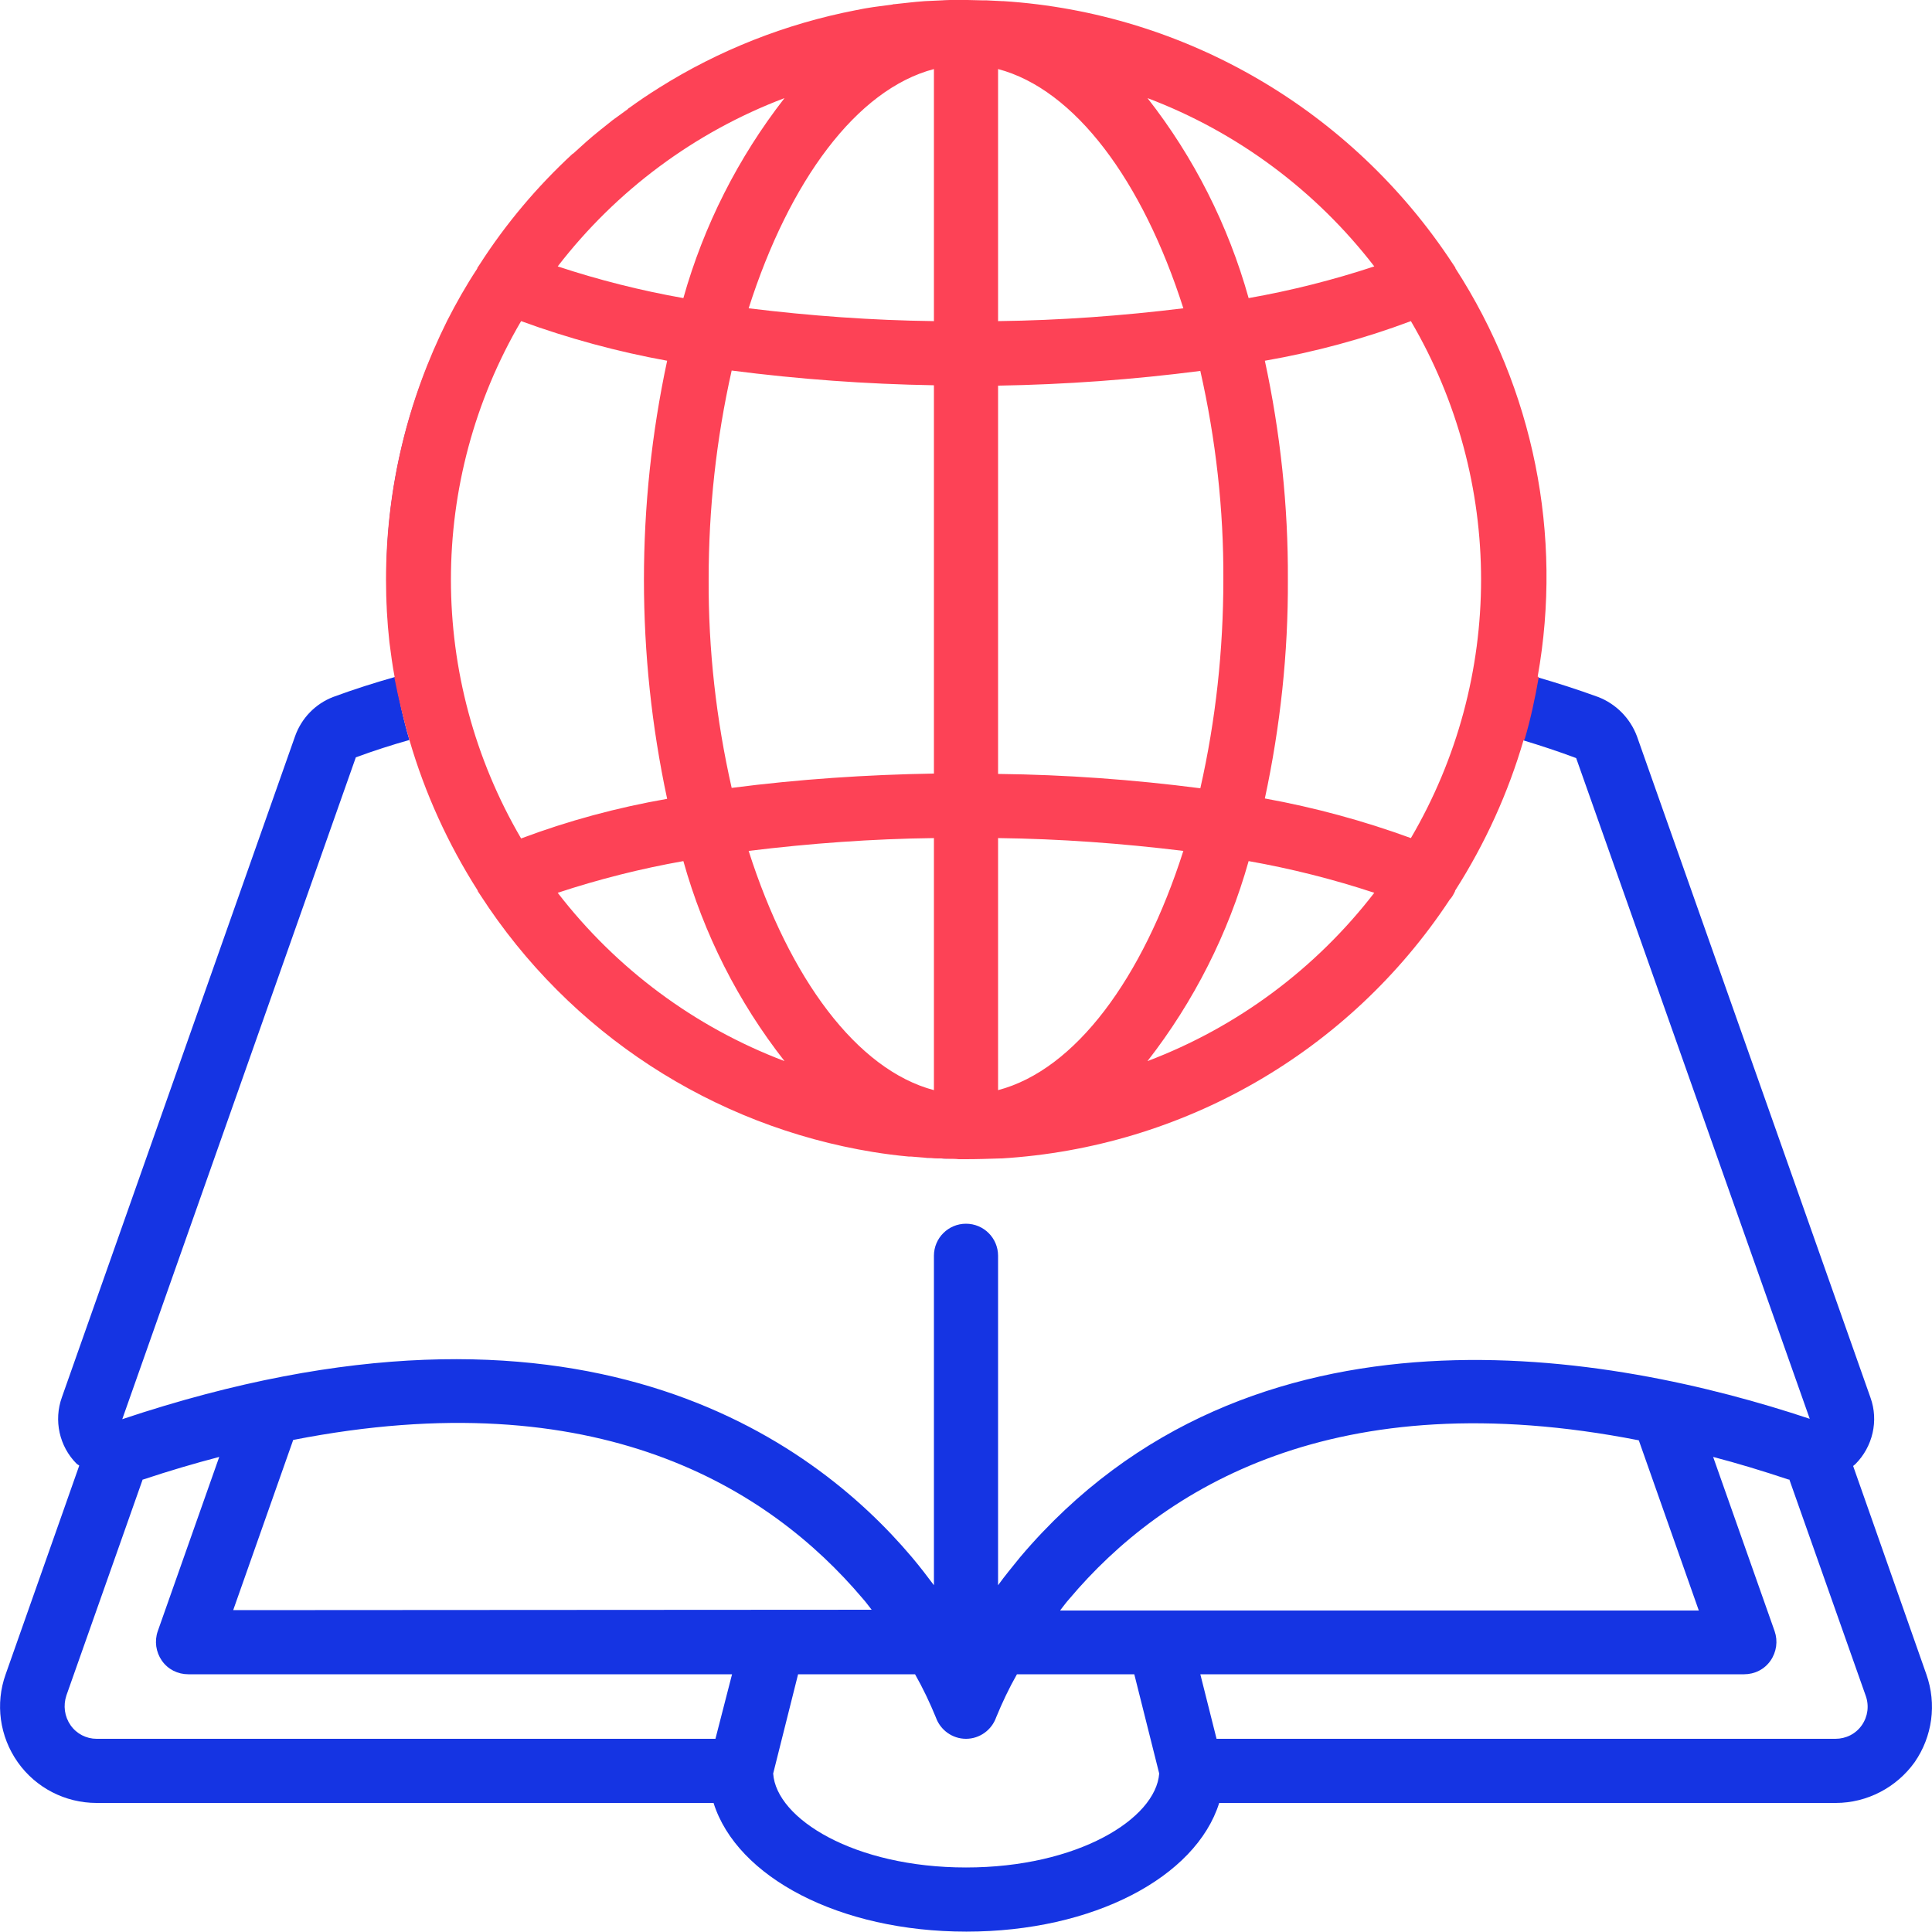 <?xml version="1.0" encoding="utf-8"?>
<!-- Generator: Adobe Illustrator 24.1.0, SVG Export Plug-In . SVG Version: 6.00 Build 0)  -->
<svg version="1.1" id="Layer_1" xmlns="http://www.w3.org/2000/svg" xmlns:xlink="http://www.w3.org/1999/xlink" x="0px" y="0px"
	 viewBox="0 0 512 512" style="enable-background:new 0 0 512 512;" xml:space="preserve">
<style type="text/css">
	.st0{fill:none;}
	.st1{fill:#1534E3;}
	.st2{fill:#FD4256;}
</style>
<g>
	<path class="st0" d="M228.6,423.6c-24.7-29.3-70.3-57.8-150.9-42l-15.9,45.1l169.1,0C230.2,425.7,229.4,424.7,228.6,423.6z"/>
	<path class="st0" d="M265.2,306.9c-0.1,0-0.2,0-0.4,0c-2.9,0.2-5.8,0.3-8.7,0.3c-0.1,0-0.3,0-0.4,0c-0.2,0-0.3,0-0.5,0
		c-0.4,0-0.9,0-1.3,0c-0.9,0-1.8,0-2.7-0.1c-0.6,0-1.3,0-1.9-0.1c-0.9,0-1.8-0.1-2.7-0.1c-0.6,0-1.1-0.1-1.7-0.1
		c-1.2-0.1-2.5-0.2-3.7-0.3c-0.2,0-0.4,0-0.6,0c-3.2-0.3-6.3-0.7-9.4-1.2c0,0,0,0,0,0c-58.9-9.6-106.6-52.7-122.8-109.1
		c-4.6,1.4-9.3,2.9-14.2,4.6L32.4,376.1c121.1-40.4,183,5.5,209.2,36.5c2.2,2.5,4.1,5,5.9,7.5v-87.3c0-4.7,3.8-8.5,8.5-8.5
		s8.5,3.8,8.5,8.5v87.3c1.8-2.4,3.7-4.9,5.9-7.5c61.1-72.2,157.3-53.9,209.2-36.6l-61.8-175.2c-4.8-1.8-9.5-3.3-14-4.7
		C386.1,257.5,331.2,303.1,265.2,306.9z"/>
	<path class="st0" d="M269.5,443.7c-2.1,3.7-3.9,7.5-5.5,11.4c-1.2,3.4-4.4,5.7-8,5.7c-3.6,0-6.8-2.3-8-5.7
		c-1.6-3.9-3.4-7.7-5.5-11.4h-31l-6.6,26.3c0.8,11.9,21.6,24.9,51.1,24.9h0c29.6,0,50.3-12.9,51.1-24.9l-6.6-26.3H269.5z"/>
	<path class="st0" d="M42.8,440.1c-1.6-2.3-2-5.2-1.1-7.8L58,386.2c-6.5,1.8-13.2,3.7-20.2,6h-0.1l-20.2,57.2
		c-1,2.6-0.6,5.6,1.1,7.9c1.6,2.2,4.2,3.6,6.9,3.6h164l4.3-17.1H49.8C47,443.7,44.4,442.4,42.8,440.1z"/>
	<path class="st0" d="M434.3,381.6c-80.5-15.8-126.2,12.7-150.9,42c-0.9,1-1.6,2-2.4,3h169.2L434.3,381.6z"/>
	<path class="st0" d="M474.3,392.2h-0.2c-6.9-2.3-13.6-4.3-20-6l16.3,46.2c0.9,2.6,0.5,5.5-1.1,7.8c-1.6,2.3-4.2,3.6-7,3.6H318.2
		l4.3,17.1h164c2.8,0,5.3-1.3,6.9-3.6h0c1.6-2.3,2-5.3,1.1-7.9L474.3,392.2z"/>
	<path class="st1" d="M265.5,0.3c0.1,0,0.2,0,0.3,0C265.8,0.3,265.7,0.3,265.5,0.3z"/>
	<path class="st1" d="M231.3,305.2C231.3,305.2,231.3,305.2,231.3,305.2C231.3,305.2,231.3,305.2,231.3,305.2z"/>
	<path class="st1" d="M260.6,0.1c0.3,0,0.6,0,0.9,0C261.2,0.1,260.9,0.1,260.6,0.1z"/>
	<path class="st1" d="M249.6,0.1c0.7,0,1.5-0.1,2.2-0.1C251.1,0.1,250.3,0.1,249.6,0.1z"/>
	<path class="st1" d="M245,306.8c0.6,0,1.1,0.1,1.7,0.1C246.1,306.9,245.6,306.9,245,306.8z"/>
	<path class="st1" d="M245.2,0.4c0.7-0.1,1.5-0.1,2.2-0.1C246.7,0.3,245.9,0.3,245.2,0.4z"/>
	<path class="st1" d="M255.7,307.2c-0.6,0-1.2,0-1.8,0c0.4,0,0.9,0,1.3,0C255.4,307.2,255.6,307.2,255.7,307.2z"/>
	<path class="st1" d="M249.4,307.1c0.6,0,1.3,0.1,1.9,0.1C250.7,307.1,250,307.1,249.4,307.1z"/>
	<path class="st1" d="M264.8,307c0.1,0,0.2,0,0.4,0C265.1,307,264.9,307,264.8,307z"/>
	<path class="st1" d="M162.5,31.8c0.2-0.2,0.5-0.4,0.7-0.5C163,31.5,162.7,31.7,162.5,31.8z"/>
	<path class="st1" d="M159,34.6c0.2-0.1,0.3-0.3,0.5-0.4C159.3,34.4,159.1,34.5,159,34.6z"/>
	<path class="st1" d="M240.9,0.8c0.6-0.1,1.3-0.1,1.9-0.2C242.2,0.6,241.5,0.7,240.9,0.8z"/>
	<path class="st1" d="M166.5,28.9c0.1-0.1,0.2-0.1,0.2-0.2C166.6,28.7,166.6,28.8,166.5,28.9z"/>
	<path class="st1" d="M151.9,40.8c0.1,0,0.1-0.1,0.2-0.1C152,40.7,151.9,40.8,151.9,40.8z"/>
	<path class="st1" d="M236.6,1.2c0.2,0,0.4,0,0.6-0.1C237,1.2,236.8,1.2,236.6,1.2z"/>
	<path class="st1" d="M231.4,2c0.2,0,0.5-0.1,0.7-0.1C231.9,1.9,231.7,1.9,231.4,2z"/>
	<path class="st1" d="M226.9,2.8c0.2,0,0.4-0.1,0.6-0.1C227.3,2.7,227.1,2.7,226.9,2.8z"/>
	<path class="st1" d="M174.4,23.5c0.1-0.1,0.2-0.1,0.3-0.2C174.6,23.4,174.5,23.5,174.4,23.5z"/>
	<path class="st1" d="M240.7,306.5c0.2,0,0.4,0,0.6,0C241.1,306.5,240.9,306.5,240.7,306.5z"/>
	<path class="st1" d="M256.4,0c-0.1,0-0.3,0-0.4,0c-0.4,0-0.9,0-1.3,0c0.5,0,1,0,1.5,0C256.2,0,256.3,0,256.4,0z"/>
	<path class="st1" d="M118.7,85c-13.3,26.2-18.7,55.8-15.3,85.2c-0.6-5.4-0.9-10.9-0.9-16.5C102.5,128.9,108.3,105.6,118.7,85z"/>
	<path class="st1" d="M510.5,443.7l-19.4-55.2c0.2-0.2,0.4-0.3,0.6-0.5c4.6-4.6,6.2-11.5,4-17.6l-61.9-175.3
		c-1.8-4.8-5.6-8.6-10.3-10.4c-5.5-2-10.8-3.7-16-5.2c-1,5.7-2.2,11.2-3.8,16.7c4.6,1.4,9.2,2.9,14,4.7L479.6,376
		c-51.9-17.3-148.1-35.5-209.2,36.6c-2.1,2.6-4.1,5-5.9,7.5v-87.3c0-4.7-3.8-8.5-8.5-8.5s-8.5,3.8-8.5,8.5v87.3
		c-1.8-2.4-3.7-4.9-5.9-7.5c-26.2-31-88.1-77-209.2-36.5l61.9-175.4c4.9-1.8,9.6-3.3,14.2-4.6c-1.6-5.4-2.8-11-3.8-16.7
		c-5.3,1.5-10.7,3.2-16.4,5.3c-4.7,1.8-8.4,5.6-10.1,10.4L16.4,370.3c-2.2,6.1-0.7,13,3.9,17.6c0.2,0.2,0.5,0.3,0.7,0.5L1.5,443.7
		c-2.8,7.8-1.6,16.5,3.2,23.3c4.8,6.8,12.6,10.8,20.9,10.8h163.5c6.2,19.7,33.4,34.1,67,34.1s60.8-14.4,67-34.1h163.4
		c8.3,0,16.1-4.1,20.9-10.8C512.1,460.2,513.3,451.6,510.5,443.7z M189.6,460.8h-164c-2.7,0-5.3-1.3-6.9-3.6c-1.6-2.3-2-5.2-1.1-7.9
		l20.2-57.2h0.1c6.9-2.3,13.7-4.3,20.2-6l-16.3,46.2c-0.9,2.6-0.5,5.5,1.1,7.8c1.6,2.3,4.2,3.6,7,3.6h144.1L189.6,460.8z
		 M61.8,426.7l15.9-45.1c80.6-15.8,126.1,12.7,150.9,42c0.9,1,1.6,2,2.4,3L61.8,426.7z M256,494.9L256,494.9
		c-29.6,0-50.3-12.9-51.1-24.9l6.6-26.3h31c2.1,3.7,3.9,7.5,5.5,11.4c1.2,3.4,4.4,5.7,8,5.7c3.6,0,6.8-2.3,8-5.7
		c1.6-3.9,3.4-7.7,5.5-11.4h31.1l6.6,26.3C306.3,482,285.6,494.9,256,494.9z M281,426.7c0.8-1,1.5-2,2.4-3
		c24.7-29.3,70.4-57.8,150.9-42l15.9,45.1H281z M493.4,457.2L493.4,457.2c-1.6,2.3-4.2,3.6-7,3.6h-164l-4.3-17.1h144.1
		c2.8,0,5.4-1.3,7-3.6c1.6-2.3,2-5.2,1.1-7.8L454,386.1c6.5,1.7,13.1,3.7,20,6h0.2l20.2,57.2C495.4,452,495,454.9,493.4,457.2z"/>
	<path class="st0" d="M247.5,288.9v-66.8c-16.4,0.2-32.8,1.4-49.1,3.4C209.2,259.3,227,283.5,247.5,288.9z"/>
	<path class="st0" d="M187.7,153.6c0,18.6,2,37.2,6.1,55.3c17.8-2.3,35.7-3.6,53.6-3.8V102.2c-17.9-0.3-35.8-1.6-53.6-3.9
		C189.8,116.5,187.7,135,187.7,153.6z"/>
	<path class="st0" d="M227.5,2.7c1.3-0.2,2.6-0.5,3.9-0.7C230.1,2.2,228.8,2.4,227.5,2.7z"/>
	<path class="st0" d="M232.1,1.9c1.5-0.2,3-0.5,4.5-0.6C235.1,1.4,233.6,1.6,232.1,1.9z"/>
	<path class="st0" d="M385.5,236c-0.1,0.1-0.1,0.2-0.1,0.3c-0.4,0.8-0.8,1.5-1.4,2.2c-26.7,40.4-70.8,65.7-118.8,68.6
		c66.1-3.8,120.9-49.4,138.6-110.8c-0.1,0-0.2,0-0.2-0.1C399.5,210.2,393.4,223.6,385.5,236z"/>
	<path class="st0" d="M242.8,0.6c0.8-0.1,1.6-0.1,2.4-0.2C244.4,0.4,243.6,0.5,242.8,0.6z"/>
	<path class="st0" d="M313.6,225.5c-16.3-2-32.7-3.2-49.1-3.4v66.8C285,283.5,302.8,259.3,313.6,225.5z"/>
	<path class="st0" d="M237.2,1.2c1.2-0.2,2.4-0.3,3.7-0.4C239.7,0.9,238.4,1,237.2,1.2z"/>
	<path class="st0" d="M324.3,153.6c0-18.6-2-37.1-6.1-55.3c-17.8,2.3-35.7,3.6-53.6,3.9V205c17.9,0.3,35.8,1.5,53.6,3.8
		C322.2,190.8,324.3,172.2,324.3,153.6z"/>
	<path class="st0" d="M176.8,211.6c-8.2-38.3-8.2-77.8,0-116.1c-13.2-2.3-26.2-5.8-38.7-10.5c-24.8,42.3-24.8,94.7,0,137
		C150.6,217.5,163.6,214,176.8,211.6z"/>
	<path class="st0" d="M163.2,31.3c1.1-0.8,2.2-1.6,3.3-2.4C165.4,29.7,164.3,30.5,163.2,31.3z"/>
	<path class="st0" d="M159.5,34.2c1-0.8,2-1.6,3-2.4C161.5,32.6,160.5,33.4,159.5,34.2z"/>
	<path class="st0" d="M152,40.7c2.3-2.1,4.6-4.1,7-6.1C156.6,36.6,154.3,38.6,152,40.7z"/>
	<path class="st0" d="M247.5,85.1V18.3c-20.4,5.4-38.3,29.6-49.1,63.4C214.7,83.7,231.1,84.8,247.5,85.1z"/>
	<path class="st0" d="M174.7,23.4c15.9-10,33.6-17,52.2-20.6C208,6.4,190.4,13.5,174.7,23.4z"/>
	<path class="st0" d="M166.7,28.7c2.5-1.8,5.1-3.5,7.7-5.2C171.8,25.2,169.2,26.9,166.7,28.7z"/>
	<path class="st0" d="M207.9,26c-23.8,9-44.6,24.5-60.1,44.6c10.9,3.6,22,6.4,33.3,8.4C186.5,59.8,195.6,41.7,207.9,26z"/>
	<path class="st0" d="M147.8,236.6c15.5,20.2,36.3,35.6,60.1,44.6c-12.3-15.8-21.4-33.8-26.8-53
		C169.8,230.1,158.7,232.9,147.8,236.6z"/>
	<path class="st0" d="M246.7,306.9c0.9,0.1,1.8,0.1,2.7,0.1C248.5,307,247.6,307,246.7,306.9z"/>
	<path class="st0" d="M251.3,307.1c0.9,0,1.8,0,2.7,0.1C253.1,307.2,252.2,307.2,251.3,307.1z"/>
	<path class="st0" d="M126.6,71c0.2-0.3,0.4-0.6,0.6-0.9c7-10.9,15.3-20.7,24.6-29.3C138.3,53.3,127,68.3,118.7,85
		c2.4-4.7,5-9.3,7.9-13.7C126.6,71.2,126.6,71.1,126.6,71z"/>
	<path class="st0" d="M103.4,170.1c0.3,3.1,0.8,6.2,1.3,9.3c0,0,0,0,0.1,0C104.2,176.3,103.7,173.2,103.4,170.1z"/>
	<path class="st0" d="M241.3,306.5c1.2,0.1,2.5,0.2,3.7,0.3C243.8,306.7,242.5,306.6,241.3,306.5z"/>
	<path class="st0" d="M264.8,307c-3,0.2-6,0.3-9.1,0.2c0.1,0,0.3,0,0.4,0C259,307.2,261.9,307.1,264.8,307z"/>
	<path class="st0" d="M231.3,305.2c-42.4-6.9-80.4-31.4-104.1-68.1c-0.2-0.3-0.4-0.6-0.6-0.9c-0.1-0.1-0.1-0.2-0.1-0.3
		c-7.9-12.4-14-25.8-18.1-39.9c0,0,0,0,0,0C124.7,252.5,172.4,295.6,231.3,305.2z"/>
	<path class="st0" d="M384.8,70.1c0.2,0.3,0.4,0.6,0.6,0.9c0.1,0.1,0.1,0.2,0.1,0.3c20.7,32,28.5,70.6,21.8,108.2
		c0.1,0,0.2,0.1,0.3,0.1c1.4-8.4,2.2-17.1,2.2-25.9c0-81.6-63.6-148.3-143.8-153.3C314.1,3.4,358.3,29.2,384.8,70.1z"/>
	<path class="st0" d="M264.5,18.3v66.8c16.4-0.2,32.8-1.4,49.1-3.4C302.8,47.9,285,23.7,264.5,18.3z"/>
	<path class="st0" d="M231.3,305.2c3.1,0.5,6.2,0.9,9.4,1.2C237.6,306.1,234.4,305.7,231.3,305.2z"/>
	<path class="st0" d="M251.8,0.1c1,0,1.9,0,2.9,0C253.7,0,252.7,0,251.8,0.1z"/>
	<path class="st0" d="M256.4,0c1.4,0,2.8,0,4.2,0.1C259.2,0,257.8,0,256.4,0z"/>
	<path class="st0" d="M247.4,0.3c0.7,0,1.5-0.1,2.2-0.1C248.9,0.2,248.1,0.2,247.4,0.3z"/>
	<path class="st0" d="M364.2,70.6C348.7,50.5,327.9,35,304.1,26c12.3,15.8,21.4,33.8,26.8,53C342.2,77.1,353.3,74.3,364.2,70.6z"/>
	<path class="st0" d="M261.5,0.1c1.4,0,2.7,0.1,4.1,0.2C264.2,0.2,262.8,0.1,261.5,0.1z"/>
	<path class="st0" d="M304.1,281.2c23.8-9,44.6-24.5,60.1-44.6c-10.9-3.6-22-6.4-33.3-8.4C325.5,247.4,316.4,265.5,304.1,281.2z"/>
	<path class="st0" d="M341.3,153.6c0.1,19.5-2,39-6.1,58c13.2,2.3,26.2,5.8,38.7,10.5v0c24.8-42.3,24.8-94.7,0-137
		c-12.6,4.6-25.5,8.1-38.7,10.5C339.3,114.6,341.4,134.1,341.3,153.6z"/>
	<path class="st2" d="M108.5,196.1c4.1,14.1,10.2,27.5,18.1,39.9c0,0.1,0,0.2,0.1,0.3c0.2,0.3,0.4,0.6,0.6,0.9
		c23.7,36.7,61.7,61.2,104.1,68.1c0,0,0,0,0,0c3.1,0.5,6.2,0.9,9.4,1.2c0.2,0,0.4,0,0.6,0c1.2,0.1,2.5,0.2,3.7,0.3
		c0.6,0,1.1,0.1,1.7,0.1c0.9,0.1,1.8,0.1,2.7,0.1c0.6,0,1.3,0.1,1.9,0.1c0.9,0,1.8,0,2.7,0.1c0.6,0,1.2,0,1.8,0c3,0,6.1-0.1,9.1-0.2
		c0.1,0,0.2,0,0.4,0c48-2.9,92.1-28.1,118.8-68.6c0.6-0.6,1-1.4,1.4-2.2c0-0.1,0-0.2,0.1-0.3c7.9-12.4,14-25.8,18.1-39.9
		c0.1,0,0.2,0,0.2,0.1c1.6-5.4,2.8-11,3.8-16.7c-0.1,0-0.2-0.1-0.3-0.1c6.7-37.5-1.1-76.2-21.8-108.2c0-0.1,0-0.2-0.1-0.3
		c-0.2-0.3-0.4-0.6-0.6-0.9C358.3,29.2,314.1,3.4,265.9,0.3c-0.1,0-0.2,0-0.3,0c-1.4-0.1-2.7-0.1-4.1-0.2c-0.3,0-0.6,0-0.9,0
		c-1.4,0-2.8-0.1-4.2-0.1c-0.1,0-0.2,0-0.3,0c-0.5,0-1,0-1.5,0c-1,0-1.9,0-2.9,0c-0.7,0-1.5,0.1-2.2,0.1c-0.7,0-1.5,0.1-2.2,0.1
		c-0.7,0-1.5,0.1-2.2,0.1c-0.8,0.1-1.6,0.1-2.4,0.2c-0.6,0.1-1.3,0.1-1.9,0.2c-1.2,0.1-2.5,0.3-3.7,0.4c-0.2,0-0.4,0-0.6,0.1
		c-1.5,0.2-3,0.4-4.5,0.6c-0.2,0-0.5,0.1-0.7,0.1c-1.3,0.2-2.6,0.4-3.9,0.7c-0.2,0-0.4,0.1-0.6,0.1c-18.6,3.6-36.3,10.6-52.2,20.6
		c-0.1,0.1-0.2,0.1-0.3,0.2c-2.6,1.6-5.2,3.4-7.7,5.2c-0.1,0.1-0.2,0.1-0.2,0.2c-1.1,0.8-2.2,1.6-3.3,2.4c-0.2,0.2-0.5,0.4-0.7,0.5
		c-1,0.8-2,1.6-3,2.4c-0.2,0.1-0.3,0.3-0.5,0.4c-2.4,1.9-4.7,4-7,6.1c-0.1,0-0.1,0.1-0.2,0.1c-9.3,8.6-17.6,18.4-24.6,29.3
		c-0.2,0.3-0.4,0.6-0.6,0.9c0,0.1,0,0.2-0.1,0.3c-2.9,4.4-5.5,9-7.9,13.7c-10.3,20.7-16.2,44-16.2,68.7c0,5.6,0.3,11.1,0.9,16.5
		c0.4,3.1,0.8,6.2,1.4,9.3c0,0,0,0-0.1,0C105.6,185.1,106.9,190.6,108.5,196.1C108.5,196.1,108.5,196.1,108.5,196.1z M304.1,281.2
		c12.3-15.8,21.4-33.8,26.8-53c11.3,2,22.4,4.8,33.3,8.4C348.7,256.7,327.9,272.2,304.1,281.2z M373.9,222.1L373.9,222.1
		c-12.6-4.6-25.5-8.1-38.7-10.5c4.1-19.1,6.2-38.5,6.1-58c0.1-19.5-2-39-6.1-58c13.2-2.3,26.2-5.8,38.7-10.5
		C398.7,127.4,398.7,179.8,373.9,222.1z M364.2,70.6c-10.9,3.6-22,6.4-33.3,8.4c-5.4-19.3-14.5-37.3-26.8-53
		C327.9,35,348.7,50.5,364.2,70.6z M264.5,18.3c20.4,5.4,38.3,29.6,49.1,63.4c-16.3,2-32.7,3.2-49.1,3.4V18.3z M264.5,102.2
		c17.9-0.3,35.8-1.6,53.6-3.9c4.1,18.1,6.2,36.7,6.1,55.3c0,18.6-2,37.2-6.1,55.3c-17.8-2.3-35.7-3.6-53.6-3.8V102.2z M264.5,222.1
		c16.4,0.2,32.8,1.4,49.1,3.4c-10.8,33.8-28.6,58-49.1,63.4V222.1z M147.8,236.6c10.9-3.6,22-6.4,33.3-8.4
		c5.4,19.3,14.5,37.3,26.8,53C184.1,272.2,163.3,256.7,147.8,236.6z M247.5,288.9c-20.4-5.4-38.3-29.6-49.1-63.4
		c16.3-2,32.7-3.2,49.1-3.4V288.9z M247.5,205c-17.9,0.3-35.8,1.5-53.6,3.8c-4.1-18.1-6.2-36.7-6.1-55.3c0-18.6,2-37.1,6.1-55.3
		c17.8,2.3,35.7,3.6,53.6,3.9V205z M247.5,18.3v66.8c-16.4-0.2-32.8-1.4-49.1-3.4C209.2,47.9,227,23.7,247.5,18.3z M207.9,26
		c-12.3,15.8-21.4,33.8-26.8,53c-11.3-2-22.4-4.8-33.3-8.4C163.3,50.5,184.1,35,207.9,26z M138.1,85.1c12.6,4.6,25.5,8.1,38.7,10.5
		c-8.2,38.3-8.2,77.8,0,116.1c-13.2,2.3-26.2,5.8-38.7,10.5C113.3,179.8,113.3,127.4,138.1,85.1z"/>
</g>
</svg>
